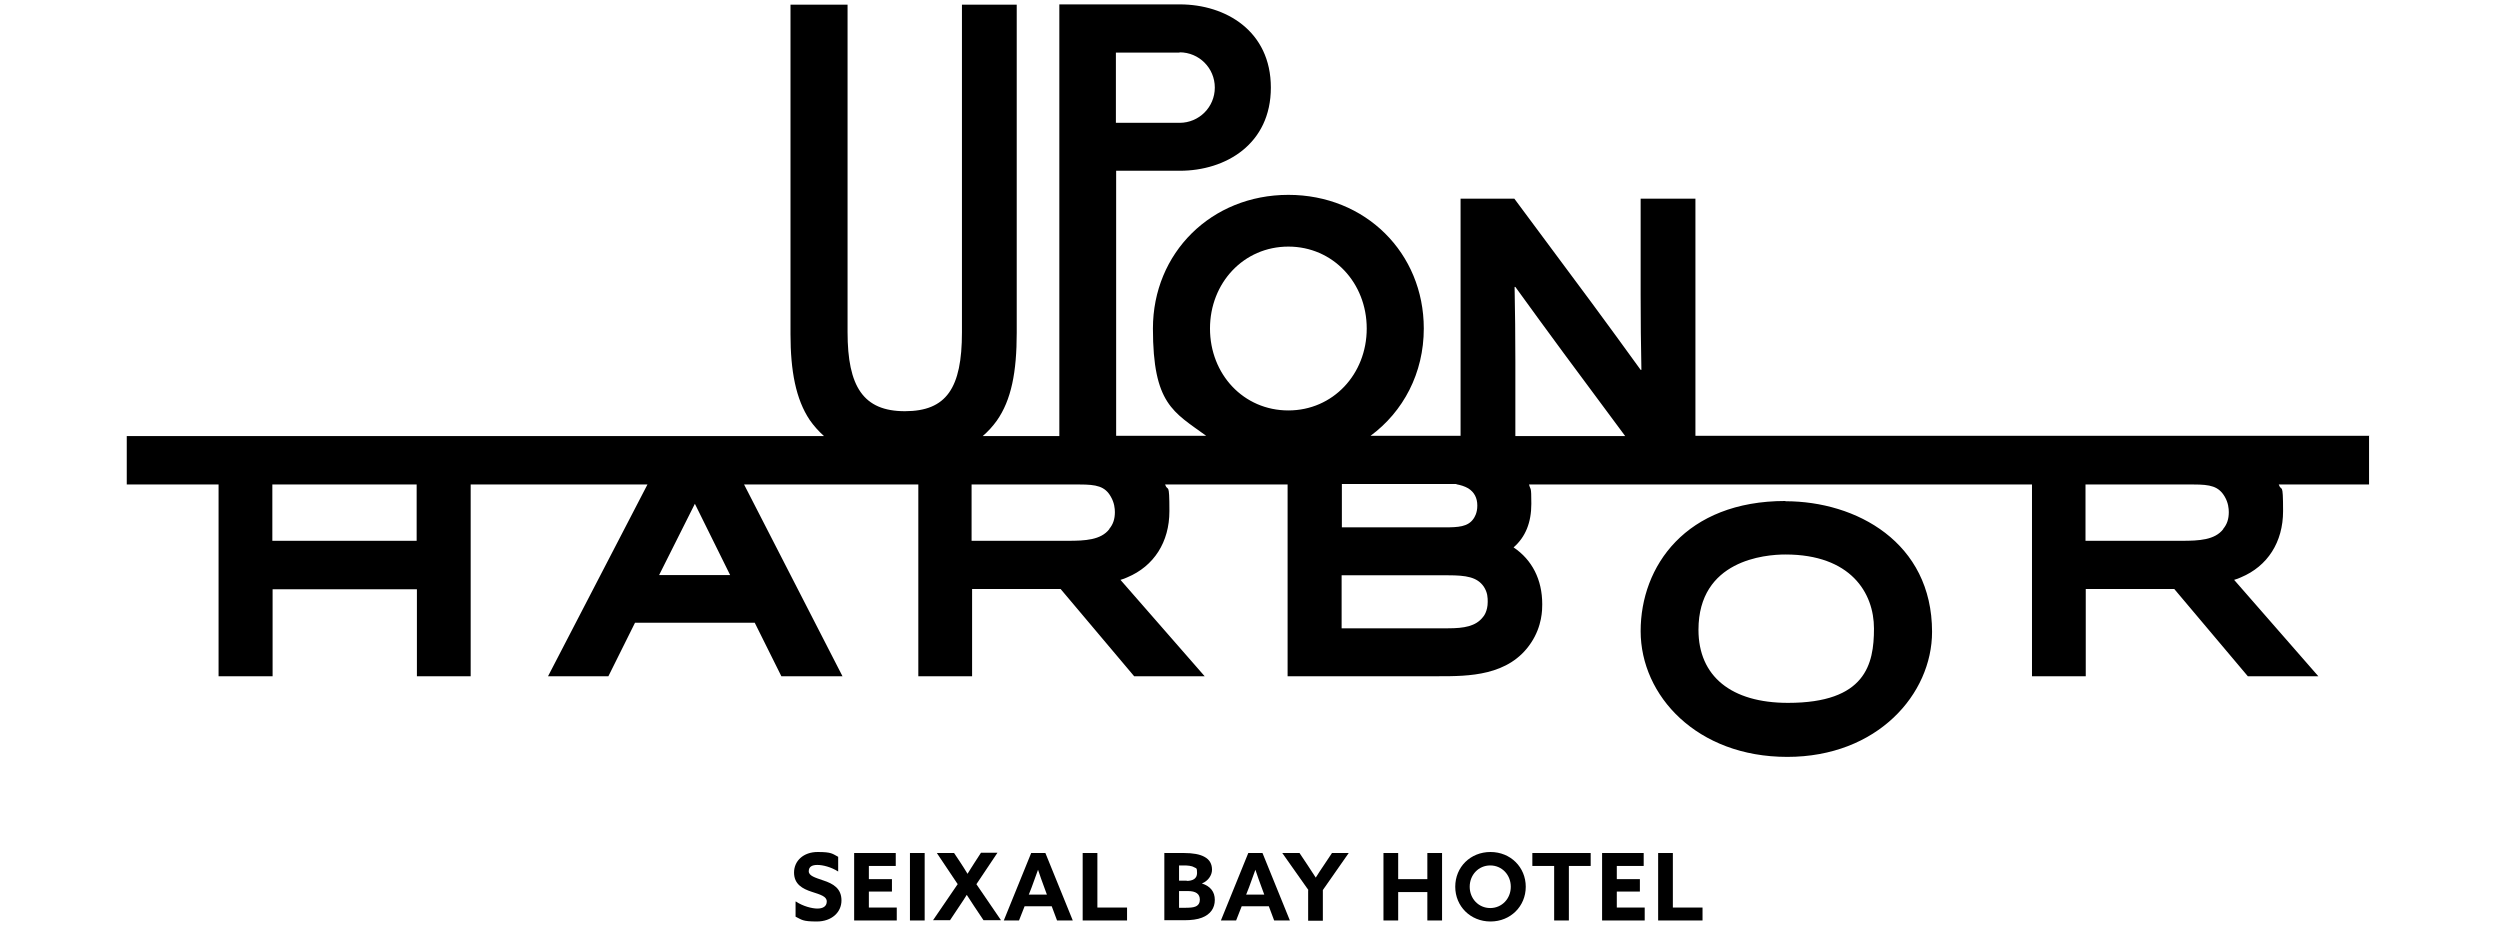 <svg width="570" height="211" viewBox="0 0 570 211" fill="none" xmlns="http://www.w3.org/2000/svg">
<path d="M181.447 205.532C183.066 206.63 185.148 207.151 186.363 207.151C187.577 207.151 188.502 206.688 188.502 205.532C188.502 204.375 187.056 203.97 185.09 203.334C182.951 202.64 181.042 201.599 181.042 198.939C181.042 196.279 183.182 194.256 186.42 194.256C189.659 194.256 189.774 194.66 191.104 195.354V198.708C189.485 197.667 187.577 197.205 186.363 197.205C185.148 197.205 184.396 197.609 184.396 198.65C184.396 199.691 185.842 200.096 187.693 200.732C190.006 201.484 191.856 202.583 191.856 205.3C191.856 208.018 189.601 210.1 186.247 210.1C182.893 210.1 182.835 209.695 181.389 209.001V205.59L181.447 205.532Z" fill="black"/>
<path d="M194.747 194.487H204.231V197.436H198.101V200.443H203.363V203.276H198.101V206.92H204.462V209.869H194.747V194.487Z" fill="black"/>
<path d="M207.469 194.487H210.823V209.869H207.469V194.487Z" fill="black"/>
<path d="M218.398 201.657L213.599 194.487H217.531L218.919 196.569C219.497 197.436 220.075 198.361 220.596 199.229C221.116 198.419 221.694 197.436 222.273 196.569L223.661 194.429H227.419L222.62 201.599L228.229 209.811H224.239L222.041 206.515C221.463 205.647 220.943 204.838 220.422 204.028C219.902 204.896 219.381 205.647 218.803 206.515L216.606 209.811H212.731L218.34 201.599L218.398 201.657Z" fill="black"/>
<path d="M235.052 194.487H238.348L244.594 209.869H241.008L239.794 206.63H233.607L232.334 209.869H228.865L235.11 194.487H235.052ZM234.532 203.97H238.695L238.059 202.236C237.597 201.021 237.076 199.518 236.671 198.303C236.267 199.46 235.688 201.021 235.226 202.293L234.59 203.913L234.532 203.97Z" fill="black"/>
<path d="M246.849 194.487H250.203V206.92H256.968V209.869H246.849V194.487Z" fill="black"/>
<path d="M265.411 194.487H269.922C272.003 194.487 273.565 194.776 274.605 195.354C275.82 195.99 276.34 197.031 276.34 198.303C276.34 199.576 275.415 200.906 274.027 201.426C275.993 202.062 276.976 203.334 276.976 205.185C276.976 207.035 275.993 208.481 274.027 209.233C272.986 209.637 271.656 209.811 270.037 209.811H265.469V194.429L265.411 194.487ZM270.558 200.848C271.945 200.848 272.929 200.327 272.929 199.055C272.929 197.783 272.755 198.014 272.235 197.725C271.656 197.378 270.731 197.32 269.864 197.32H268.823V200.79H270.616L270.558 200.848ZM270.037 206.977C271.252 206.977 272.061 206.92 272.582 206.688C273.275 206.399 273.565 205.821 273.565 205.127C273.565 203.797 272.639 203.161 270.847 203.161H268.823V206.977H270.095H270.037Z" fill="black"/>
<path d="M284.552 194.487H287.848L294.093 209.869H290.508L289.293 206.63H283.106L281.834 209.869H278.364L284.609 194.487H284.552ZM284.089 203.97H288.253L287.616 202.236C287.154 201.021 286.633 199.518 286.229 198.303C285.824 199.46 285.246 201.021 284.783 202.293L284.147 203.913L284.089 203.97Z" fill="black"/>
<path d="M298.314 202.93L292.358 194.487H296.29L298.141 197.263C298.719 198.13 299.413 199.171 299.991 200.096C300.57 199.171 301.206 198.188 301.842 197.263L303.692 194.487H307.509L301.61 202.93V209.926H298.257V202.987L298.314 202.93Z" fill="black"/>
<path d="M315.431 194.487H318.785V200.443H325.435V194.487H328.789V209.869H325.435V203.392H318.785V209.869H315.431V194.487Z" fill="black"/>
<path d="M331.796 202.178C331.796 197.667 335.265 194.256 339.834 194.256C344.402 194.256 347.872 197.725 347.872 202.178C347.872 206.63 344.402 210.1 339.834 210.1C335.265 210.1 331.796 206.63 331.796 202.178ZM344.46 202.178C344.46 199.46 342.436 197.32 339.776 197.32C337.116 197.32 335.092 199.46 335.092 202.178C335.092 204.896 337.116 207.035 339.776 207.035C342.436 207.035 344.46 204.896 344.46 202.178Z" fill="black"/>
<path d="M354.348 197.436H349.375V194.487H362.675V197.436H357.702V209.869H354.348V197.436Z" fill="black"/>
<path d="M365.277 194.487H374.761V197.436H368.631V200.443H373.893V203.276H368.631V206.92H374.992V209.869H365.277V194.487Z" fill="black"/>
<path d="M378.057 194.487H381.411V206.92H388.176V209.869H378.057V194.487Z" fill="black"/>
<path d="M540.26 99.363H386.557V45.295H374.067V67.269C374.067 72.994 374.125 78.719 374.24 84.328H374.067C370.366 79.239 366.781 74.266 362.964 69.119L345.269 45.295H333.01V99.363H312.482C319.941 93.869 324.625 85.079 324.625 74.902C324.625 57.67 311.325 44.428 293.746 44.428C276.167 44.428 262.867 57.67 262.867 74.902C262.867 92.134 267.551 93.927 275.01 99.363H254.482V38.934H268.996C279.463 38.934 289.756 32.862 289.756 19.967C289.756 7.072 279.463 1 268.996 1H241.529V99.42H224.065C225.28 98.38 226.321 97.223 227.246 95.951C230.6 91.209 231.814 84.79 231.814 75.885V1.058H219.324V75.769C219.324 88.491 215.796 93.754 206.313 93.754C196.829 93.754 193.244 88.144 193.244 75.712V1.058H180.233V76.174C180.233 84.559 181.447 91.036 184.628 95.777C185.553 97.107 186.652 98.322 187.866 99.42H28.901V110.465H49.834V154.182H62.152V134.348H95.055V154.182H107.314V110.465H147.619L124.951 154.182H138.714L144.785 141.981H172.079L178.151 154.182H192.087L169.651 110.465H209.377V154.182H221.637V134.29H241.818L258.588 154.182H274.663L255.465 132.208C256.043 132.034 256.564 131.861 257.026 131.63C263.098 129.085 266.625 123.592 266.625 116.537C266.625 109.482 266.279 112.316 265.642 110.465H293.573V154.182H327.979C334.745 154.182 344.055 154.182 349.086 146.549C351.63 142.732 351.63 138.974 351.63 137.759C351.63 132.15 349.317 127.64 345.096 124.806C347.814 122.435 349.144 119.139 349.144 114.86C349.144 110.581 348.97 111.911 348.623 110.465H463.293V154.182H475.552V134.29H495.733L512.503 154.182H528.579L509.38 132.208C509.959 132.034 510.479 131.861 510.942 131.63C517.014 129.085 520.541 123.592 520.541 116.537C520.541 109.482 520.194 112.316 519.558 110.465H540.144V99.42L540.26 99.363ZM94.997 123.303H62.094V110.465H94.997V123.303ZM150.279 131.109L158.432 114.86L166.47 131.109H150.279ZM252.921 120.643C251.012 123.129 247.369 123.303 243.495 123.303H221.521V110.465H246.213C249.971 110.465 251.938 110.87 253.268 113.241C254.077 114.629 254.193 115.959 254.193 116.768C254.193 118.33 253.788 119.544 252.921 120.585V120.643ZM268.939 11.929C273.391 11.929 276.976 15.514 276.976 19.967C276.976 24.42 273.391 28.005 268.939 28.005H254.424V11.987H268.939V11.929ZM332.027 110.407C333.01 110.581 333.935 110.87 334.745 111.333C336.133 112.2 336.827 113.53 336.827 115.265C336.827 117 336.191 117.925 335.959 118.272C334.687 120.122 332.49 120.238 329.309 120.238H305.947V110.35H332.085L332.027 110.407ZM293.746 93.58C283.511 93.58 275.878 85.311 275.878 74.902C275.878 64.493 283.569 56.224 293.746 56.224C303.923 56.224 311.614 64.493 311.614 74.902C311.614 85.311 303.923 93.58 293.746 93.58ZM338.099 140.708C336.48 142.79 333.82 143.253 330.177 143.253H305.89V131.167H330.177C334.282 131.167 336.769 131.572 338.272 133.711C339.198 135.099 339.198 136.314 339.198 137.239C339.198 139.378 338.272 140.535 338.099 140.708ZM345.501 99.363V82.477C345.501 76.752 345.443 71.028 345.327 65.419H345.501C349.201 70.507 352.787 75.48 356.603 80.627L370.539 99.42H345.501V99.363ZM506.894 120.643C504.986 123.129 501.343 123.303 497.468 123.303H475.494V110.465H500.186C503.945 110.465 505.853 110.87 507.241 113.241C508.05 114.629 508.166 115.959 508.166 116.768C508.166 118.33 507.761 119.544 506.894 120.585V120.643ZM407.086 114.224C384.302 114.224 374.067 129.143 374.067 143.889C374.067 158.635 386.904 172.571 407.49 172.571C428.077 172.571 440.509 158.23 440.509 144.062C440.509 123.592 423.161 114.282 407.086 114.282V114.224ZM407.664 160.254C394.711 160.254 387.251 154.182 387.251 143.6C387.251 127.698 402.402 126.425 407.086 126.425C421.947 126.425 427.267 135.157 427.267 143.311C427.267 151.464 425.359 160.254 407.664 160.254Z" fill="black"/>
</svg>
